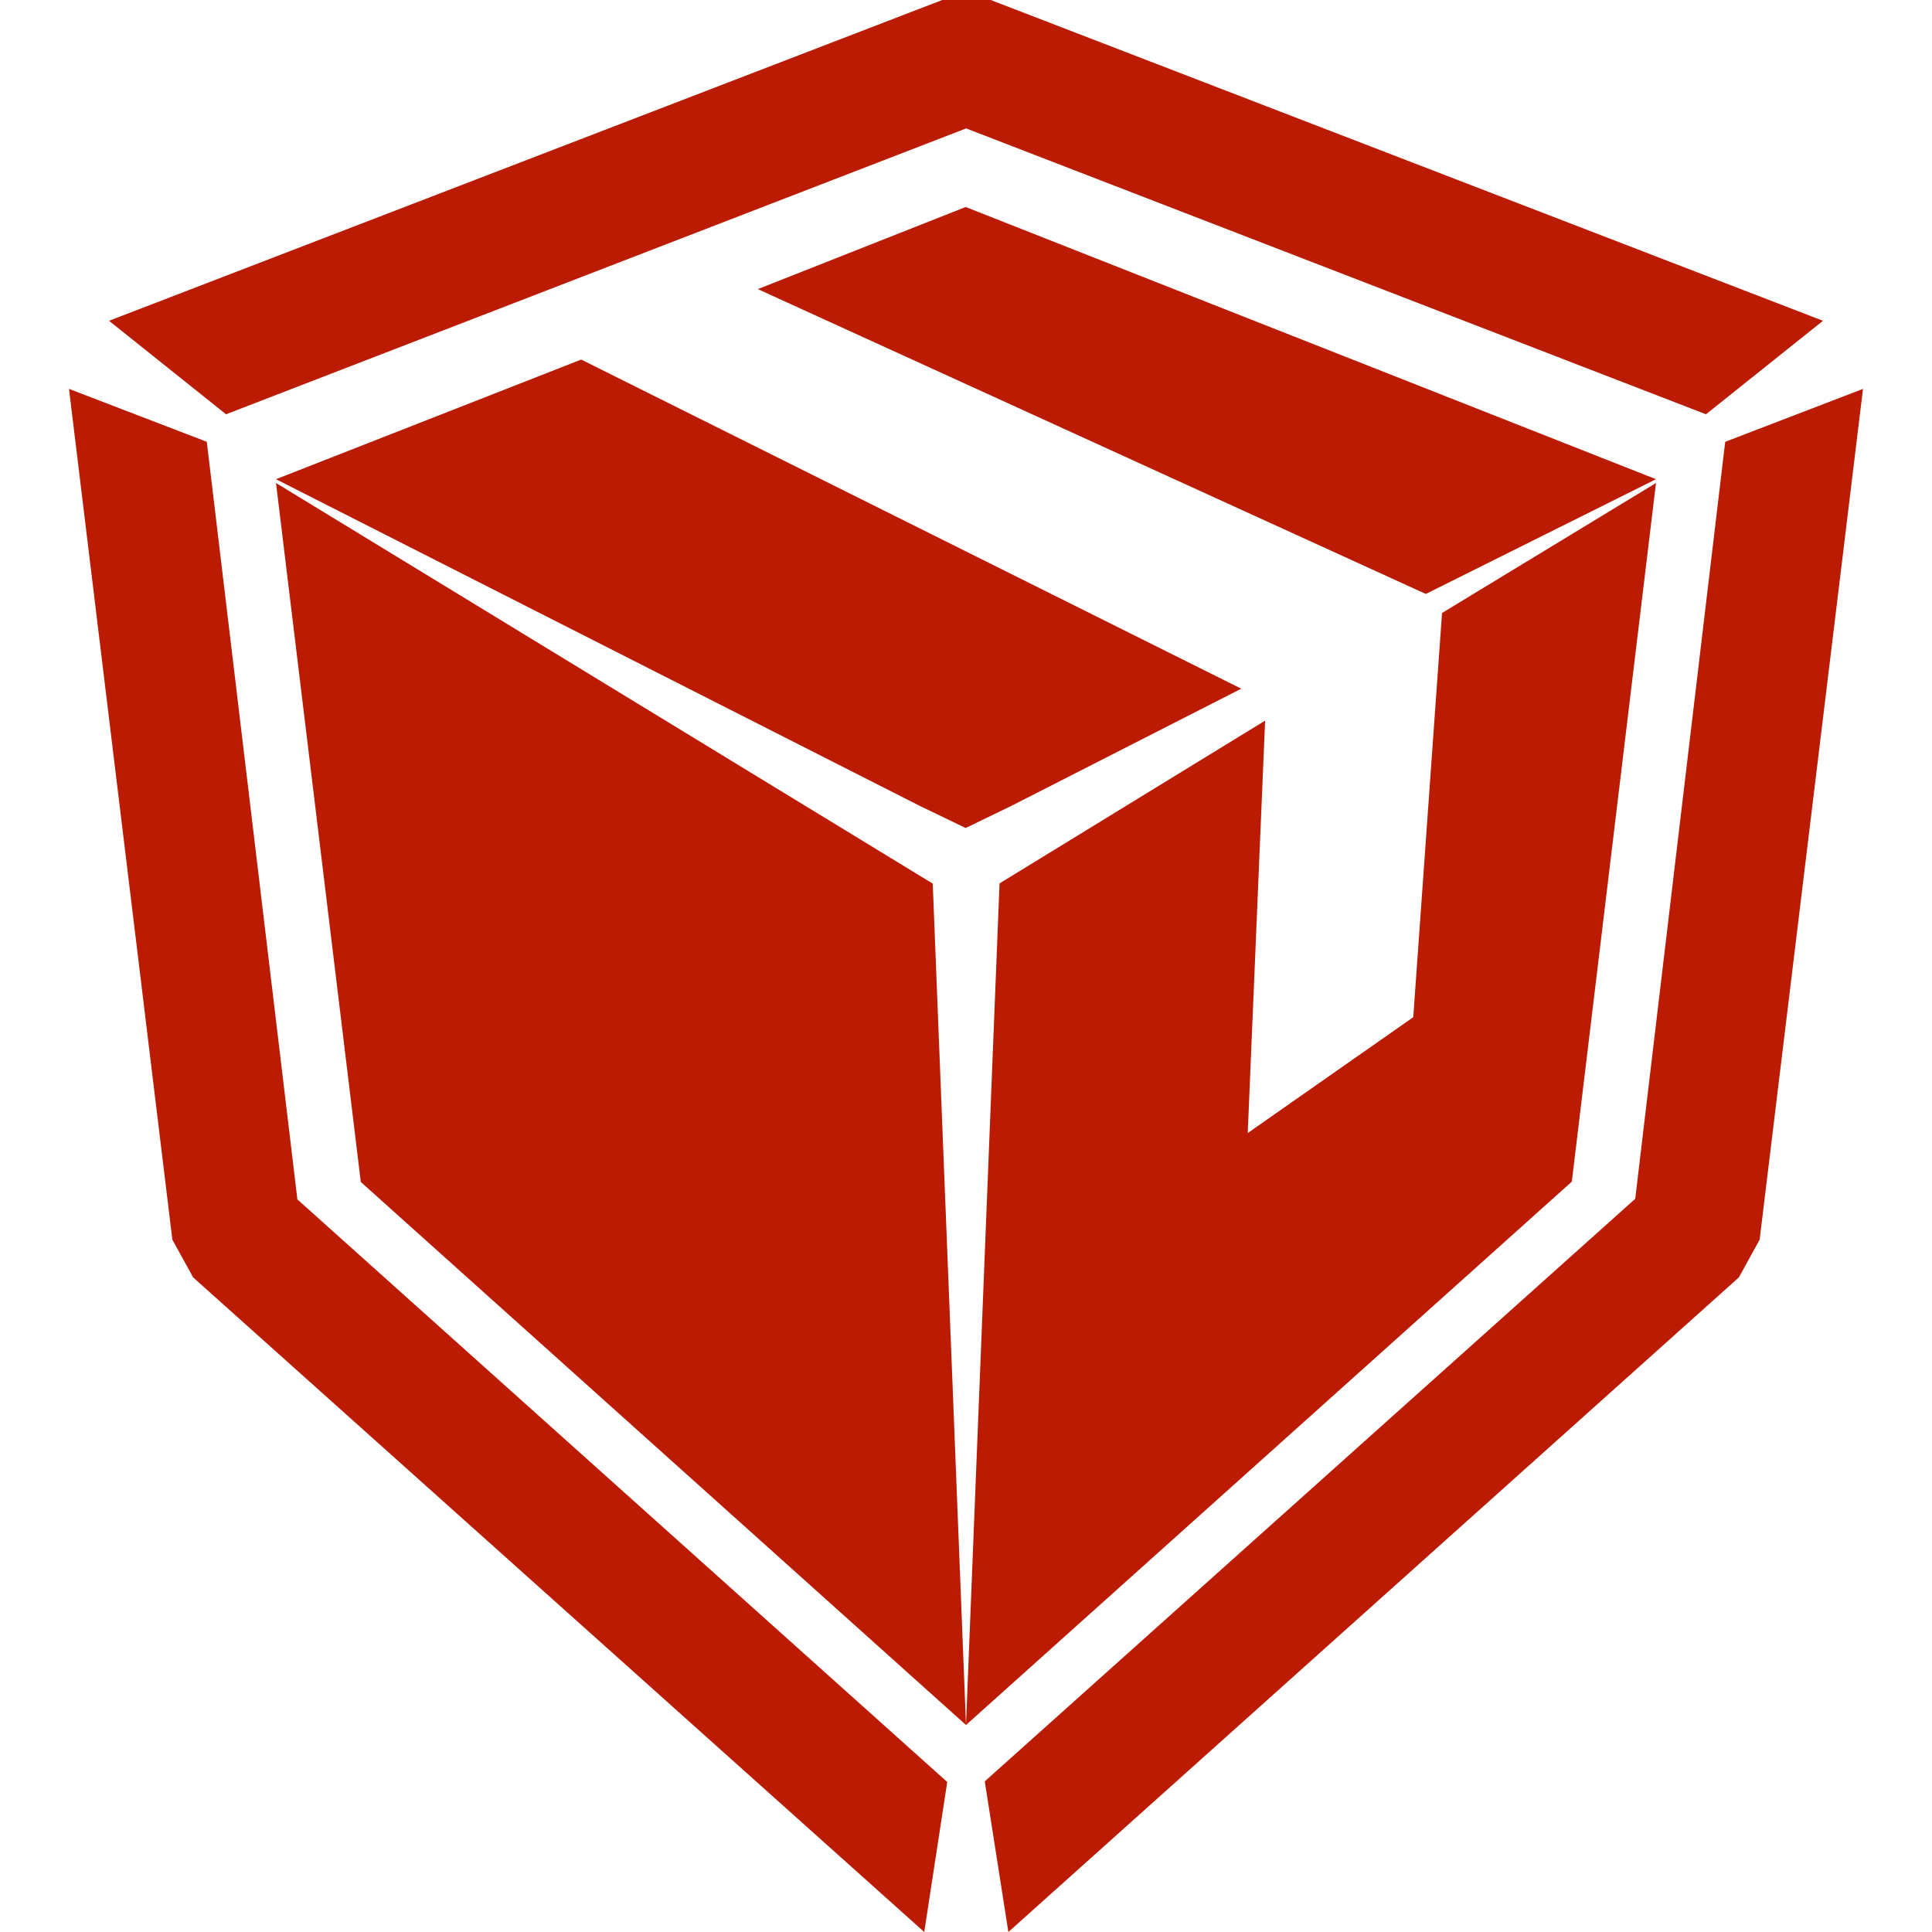 <svg width="28" height="28" viewBox="0 0 28 28" fill="none" xmlns="http://www.w3.org/2000/svg">
<rect width="28" height="28" fill="white"/>
<path d="M14.662 11.677L13.995 12L13.325 11.677L4 6.945L8.423 5.211L17.989 9.981L14.662 11.677ZM24 6.945L20.664 8.608L10.983 4.19L13.995 3L24 6.945Z" fill="#BA1B02"/>
<path d="M14.358 0L26.42 4.649L24.724 6.004L14.002 1.861L3.276 6.004L1.58 4.649L13.656 0H14.358ZM25.003 6.403L27 5.636L25.502 17.966L25.201 18.513L14.614 28L14.272 25.817L23.699 17.374L25.003 6.403ZM2.799 18.513L2.498 17.966L1 5.636L2.997 6.403L4.31 17.383L13.728 25.826L13.395 28L2.799 18.513Z" fill="#BA1B02"/>
<path d="M20.899 8.884L24 7L22.78 17.125L14 25L14.486 12.803L18.335 10.444L18.083 16.421L20.482 14.742L20.899 8.884Z" fill="#BA1B02"/>
<path d="M13.518 12.806L14 25L5.229 17.13L4 7L13.518 12.806Z" fill="#BA1B02"/>
</svg>
